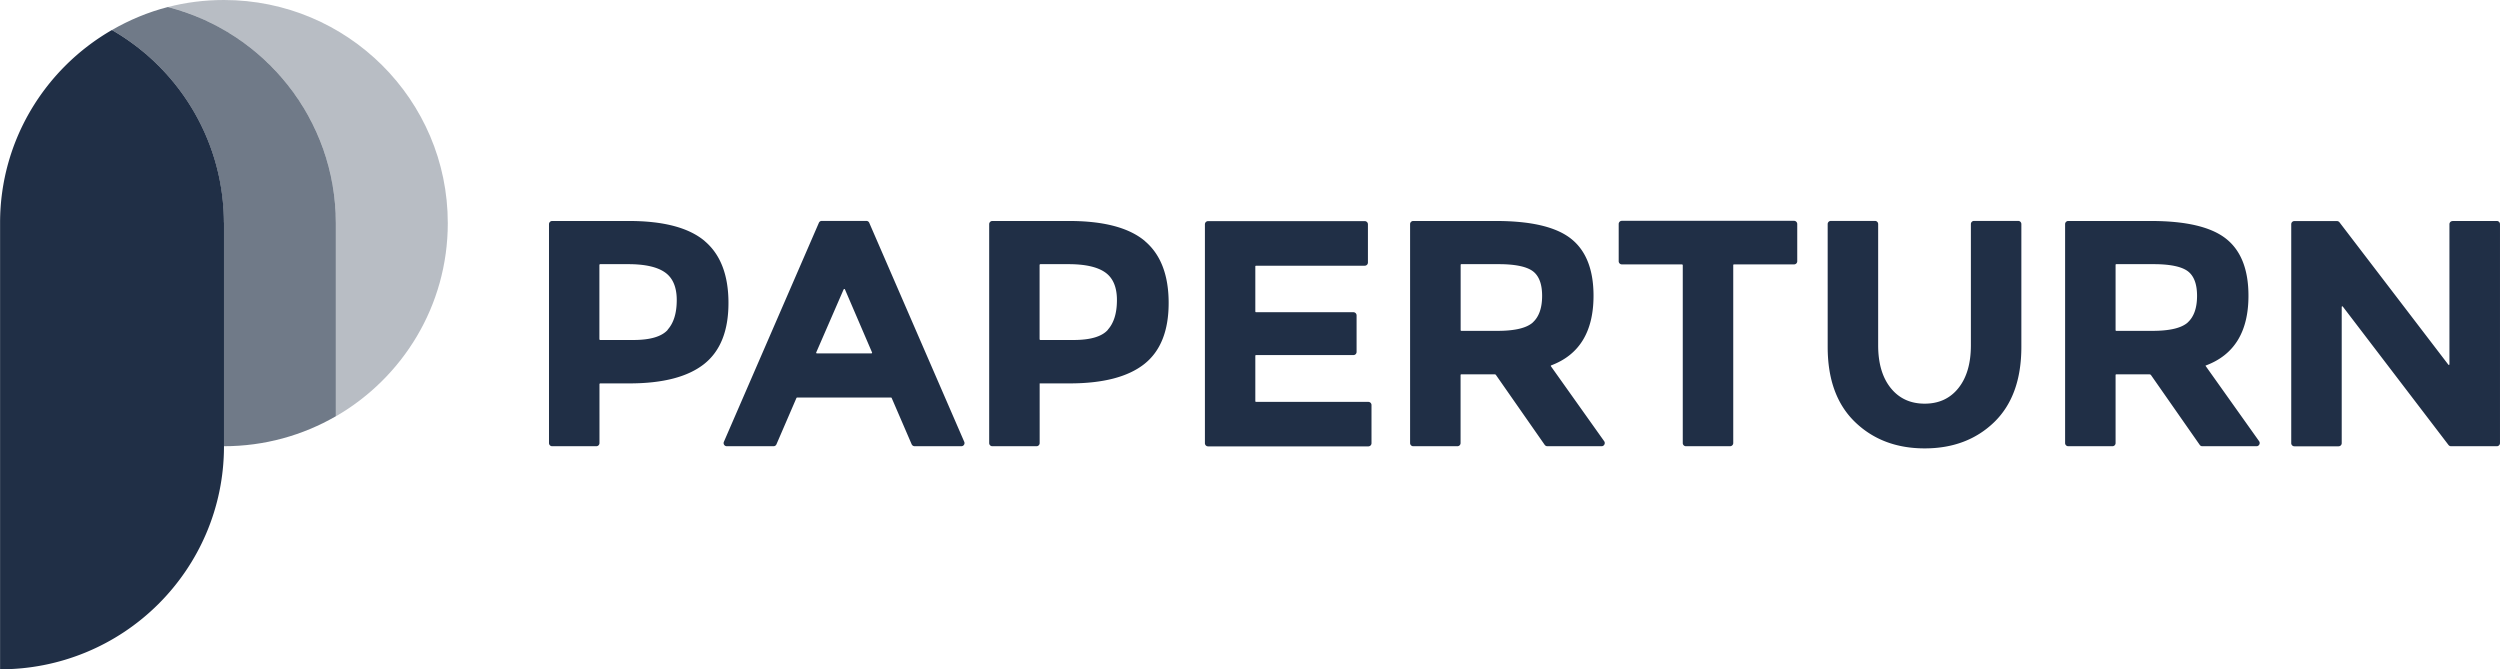 <svg xmlns="http://www.w3.org/2000/svg" width="493" height="132" fill="none"><g fill="#202F46" clip-path="url(#a)"><path d="M138.968 47.545c3.124 2.64 4.686 6.714 4.686 12.207s-1.608 9.506-4.809 12.038c-3.216 2.533-8.116 3.815-14.702 3.815h-5.804s-.123.061-.123.122V87.37a.62.62 0 0 1-.628.626h-8.698a.62.62 0 0 1-.628-.626V44.203a.63.63 0 0 1 .628-.625h15.131c6.845 0 11.838 1.327 14.962 3.967m-7.32 17.47c1.194-1.327 1.792-3.28 1.792-5.843 0-2.564-.781-4.38-2.328-5.463-1.547-1.083-3.967-1.617-7.244-1.617h-5.544s-.138.061-.138.137v14.679s.061.137.138.137h6.57c3.323 0 5.575-.671 6.769-1.999m48.103 22.567-3.951-9.155s-.062-.06-.108-.06h-18.546s-.076.03-.107.06l-3.951 9.155a.622.622 0 0 1-.582.382h-9.22a.619.619 0 0 1-.566-.87l18.73-43.181a.616.616 0 0 1 .566-.381h8.806c.245 0 .475.152.567.381l18.73 43.181a.62.62 0 0 1-.567.87h-9.219a.654.654 0 0 1-.582-.382Zm-13.416-30.547-5.406 12.436c-.031.091.031.183.122.183h10.767c.092 0 .153-.092.122-.183l-5.345-12.436a.134.134 0 0 0-.245 0m59.393-9.521c3.124 2.64 4.686 6.714 4.686 12.207s-1.608 9.506-4.809 12.038c-3.216 2.533-8.117 3.815-14.702 3.815h-5.927V87.37a.62.62 0 0 1-.628.626h-8.699a.62.62 0 0 1-.628-.626V44.203a.63.63 0 0 1 .628-.625h15.131c6.846 0 11.839 1.327 14.963 3.967m-7.321 17.47c1.195-1.327 1.792-3.28 1.792-5.843 0-2.564-.781-4.38-2.328-5.463-1.546-1.083-3.966-1.617-7.243-1.617h-5.544s-.138.061-.138.137v14.679s.061.137.138.137h6.57c3.323 0 5.574-.671 6.753-1.999m51.288-20.858v7.584a.62.62 0 0 1-.628.625h-21.456s-.122.046-.122.122v8.926s.046.123.122.123h19.22a.63.63 0 0 1 .628.625v7.202a.62.62 0 0 1-.628.626h-19.22s-.122.045-.122.122v8.987s.046.122.122.122h22.161a.62.62 0 0 1 .628.626V87.4a.62.62 0 0 1-.628.625h-31.595a.62.62 0 0 1-.628-.625V44.234a.62.62 0 0 1 .628-.626h30.89a.62.62 0 0 1 .628.626m44.489 14.083c0 7.065-2.787 11.643-8.347 13.733-.076.03-.092.107-.061.168l10.506 14.785c.291.412 0 .992-.505.992h-10.705a.661.661 0 0 1-.521-.275l-9.633-13.809s-.107-.091-.184-.091h-6.631a.137.137 0 0 0-.138.137V87.37a.62.62 0 0 1-.628.626h-8.699a.62.62 0 0 1-.628-.626V44.203a.62.62 0 0 1 .628-.625h16.28c6.937 0 11.869 1.16 14.825 3.494 2.955 2.334 4.441 6.088 4.441 11.245Zm-11.992 5.28c1.226-1.099 1.854-2.854 1.854-5.25 0-2.395-.644-4.027-1.915-4.928-1.271-.884-3.507-1.327-6.692-1.327h-7.321a.137.137 0 0 0-.138.137v12.878c0 .077.062.138.138.138h7.137c3.4 0 5.712-.55 6.953-1.648m39.528-11.322V87.37a.629.629 0 0 1-.627.626h-8.699a.62.62 0 0 1-.628-.626V52.275s-.061-.137-.138-.137h-11.869a.62.62 0 0 1-.628-.626v-7.339a.62.62 0 0 1 .628-.626h33.953a.63.63 0 0 1 .628.626v7.34a.62.62 0 0 1-.628.625h-11.869s-.138.06-.138.137m31.073 24.245c1.654 2.06 3.89 3.083 6.692 3.083 2.803 0 5.023-1.022 6.662-3.082 1.639-2.06 2.451-4.868 2.451-8.423v-23.91a.62.62 0 0 1 .627-.625h8.699a.62.62 0 0 1 .628.625v24.215c0 6.44-1.792 11.383-5.36 14.846-3.568 3.449-8.147 5.173-13.707 5.173-5.559 0-10.154-1.74-13.737-5.203-3.599-3.479-5.391-8.407-5.391-14.816V44.188a.62.62 0 0 1 .628-.625h8.699a.62.62 0 0 1 .628.625v23.91c0 3.555.827 6.363 2.481 8.423Zm70.543-18.203c0 7.095-2.803 11.673-8.424 13.763-.03 0-.045.061-.03.077l10.552 14.846c.291.412 0 .992-.506.992h-10.705a.611.611 0 0 1-.505-.275l-9.587-13.732a.4.4 0 0 0-.322-.168h-6.539a.137.137 0 0 0-.138.137V87.37a.62.62 0 0 1-.628.626h-8.699a.62.62 0 0 1-.628-.626V44.203a.62.62 0 0 1 .628-.625h16.28c6.922 0 11.869 1.16 14.825 3.494 2.955 2.334 4.426 6.088 4.426 11.245Zm-11.992 5.28c1.225-1.099 1.853-2.854 1.853-5.25 0-2.395-.643-4.027-1.914-4.928-1.271-.884-3.507-1.327-6.693-1.327h-7.32a.137.137 0 0 0-.138.137v12.878c0 .077.061.138.138.138h7.136c3.4 0 5.713-.55 6.953-1.648m52.252-20.019h8.698a.62.62 0 0 1 .628.625V87.37a.62.62 0 0 1-.628.626h-9.02a.646.646 0 0 1-.505-.244l-20.844-27.297c-.061-.092-.214-.046-.214.076v26.855a.62.62 0 0 1-.628.625h-8.699a.62.62 0 0 1-.628-.626V44.22a.62.62 0 0 1 .628-.626h8.377a.65.65 0 0 1 .506.244l21.471 28.076c.077.091.214.045.214-.077V44.22a.62.62 0 0 1 .628-.626m-439.488.274V88.01c0 12.131-4.946 23.147-12.925 31.097A44.103 44.103 0 0 1 .016 131.985V43.868c.03-16.22 8.913-30.38 22.053-37.948 13.155 7.568 22.023 21.728 22.084 37.948"/><path d="M66.223 44.005c0-20.507-14.074-37.734-33.126-42.617-3.92 1.008-7.612 2.564-11.027 4.532 13.156 7.584 22.008 21.728 22.069 37.932v44.143c8.04 0 15.575-2.151 22.084-5.905v-38.1.015Z" opacity=".64"/><path d="M88.304 43.99C88.304 19.698 68.533 0 44.151 0c-3.813 0-7.52.473-11.042 1.389 11.9 3.051 21.87 10.924 27.659 21.407 3.477 6.286 5.452 13.519 5.452 21.21v38.1c13.201-7.615 22.084-21.82 22.084-38.1" opacity=".32"/></g><defs><clipPath id="a"><path fill="#fff" d="M0 0h493v132H0z"/></clipPath></defs></svg>